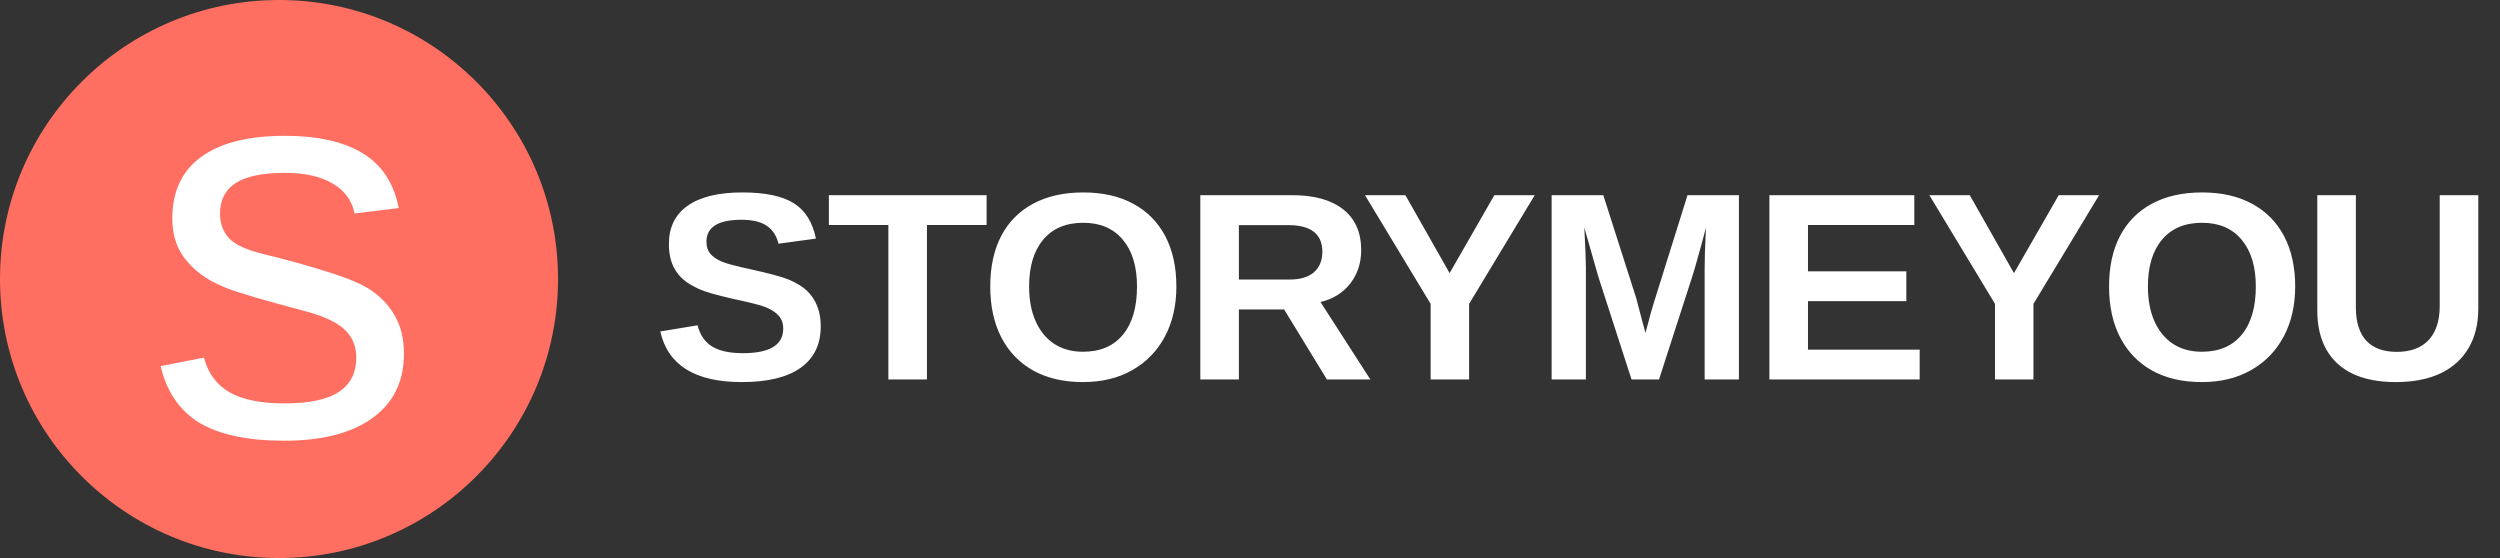 <svg width="224" height="50" viewBox="0 0 224 50" fill="none" xmlns="http://www.w3.org/2000/svg">
<rect x="0" y="0" width="224" height="50" fill="#333333" stroke="none"/>
<path d="M73.539 29.242C73.539 30.859 72.937 32.098 71.734 32.957C70.539 33.809 68.781 34.234 66.461 34.234C62.281 34.234 59.847 32.723 59.16 29.699L62.5 29.148C62.726 30.023 63.168 30.66 63.824 31.059C64.48 31.449 65.391 31.645 66.555 31.645C67.766 31.645 68.672 31.461 69.273 31.094C69.875 30.727 70.176 30.176 70.176 29.441C70.176 28.973 70.039 28.586 69.766 28.281C69.492 27.977 69.101 27.723 68.594 27.52C68.344 27.418 67.976 27.309 67.492 27.191C67.008 27.066 66.406 26.93 65.687 26.781C64.859 26.586 64.211 26.422 63.742 26.289C63.273 26.148 62.898 26.016 62.617 25.891C62.336 25.758 62.062 25.613 61.797 25.457C61.211 25.105 60.754 24.637 60.426 24.051C60.097 23.465 59.933 22.734 59.933 21.859C59.933 20.367 60.492 19.227 61.609 18.438C62.734 17.641 64.367 17.242 66.508 17.242C68.555 17.242 70.09 17.562 71.113 18.203C72.144 18.844 72.808 19.902 73.105 21.379L69.754 21.836C69.582 21.125 69.23 20.59 68.699 20.23C68.176 19.871 67.422 19.691 66.437 19.691C65.391 19.691 64.605 19.855 64.082 20.184C63.558 20.512 63.297 21.004 63.297 21.66C63.297 22.09 63.406 22.441 63.625 22.715C63.851 22.988 64.183 23.223 64.621 23.418C65.035 23.605 65.922 23.844 67.281 24.133C68.07 24.305 68.75 24.469 69.32 24.625C69.891 24.773 70.347 24.918 70.691 25.059C71.035 25.207 71.34 25.363 71.605 25.527C71.879 25.691 72.113 25.867 72.308 26.055C72.707 26.438 73.012 26.895 73.222 27.426C73.433 27.949 73.539 28.555 73.539 29.242ZM83.055 20.16V34H79.598V20.16H74.266V17.488H88.399V20.16H83.055ZM105.403 25.668C105.403 27.387 105.055 28.891 104.36 30.18C103.673 31.461 102.7 32.457 101.442 33.168C100.192 33.879 98.723 34.234 97.036 34.234C95.309 34.234 93.825 33.891 92.583 33.203C91.341 32.508 90.388 31.52 89.723 30.238C89.059 28.957 88.727 27.434 88.727 25.668C88.727 23.902 89.055 22.391 89.712 21.133C90.376 19.875 91.329 18.914 92.571 18.25C93.821 17.578 95.317 17.242 97.059 17.242C98.809 17.242 100.305 17.582 101.548 18.262C102.79 18.934 103.743 19.898 104.407 21.156C105.071 22.414 105.403 23.918 105.403 25.668ZM101.876 25.668C101.876 23.887 101.454 22.492 100.61 21.484C99.766 20.469 98.583 19.961 97.059 19.961C95.513 19.961 94.317 20.465 93.473 21.473C92.63 22.473 92.208 23.871 92.208 25.668C92.208 26.871 92.403 27.91 92.794 28.785C93.184 29.66 93.739 30.336 94.458 30.812C95.184 31.281 96.044 31.516 97.036 31.516C98.583 31.516 99.774 31.008 100.61 29.992C101.454 28.977 101.876 27.535 101.876 25.668ZM111.005 27.73V34H107.548V17.488H115.798C117.767 17.488 119.286 17.914 120.357 18.766C121.427 19.609 121.962 20.824 121.962 22.41C121.962 23.566 121.634 24.566 120.978 25.41C120.322 26.246 119.435 26.797 118.318 27.062L122.783 34H118.892L115.06 27.73H111.005ZM118.482 22.551C118.482 21.762 118.228 21.168 117.72 20.77C117.212 20.371 116.45 20.172 115.435 20.172H111.005V25.047H115.529C116.497 25.047 117.232 24.828 117.732 24.391C118.232 23.953 118.482 23.34 118.482 22.551ZM131.631 27.227V34H128.185V27.227L122.303 17.488H125.924L129.885 24.473L133.892 17.488H137.513L131.631 27.227ZM142.096 23.992V34H139.026V17.488H143.655L146.608 26.723C146.74 27.238 146.877 27.758 147.018 28.281C147.158 28.797 147.295 29.312 147.428 29.828C147.514 29.531 147.596 29.238 147.674 28.949C147.752 28.652 147.83 28.355 147.908 28.059C147.994 27.762 148.08 27.469 148.166 27.18L151.201 17.488H155.807V34H152.737V23.992C152.737 23.766 152.744 23.312 152.76 22.633C152.783 21.945 152.815 21.199 152.854 20.395C152.58 21.441 152.338 22.332 152.127 23.066C151.924 23.801 151.756 24.375 151.623 24.789L148.647 34H146.186L143.209 24.789L141.955 20.395C142.002 21.301 142.037 22.055 142.061 22.656C142.084 23.25 142.096 23.695 142.096 23.992ZM172.003 31.328V34H158.538V17.488H171.522V20.16H161.995V24.309H170.807V26.98H161.995V31.328H172.003ZM182.198 27.227V34H178.753V27.227L172.87 17.488H176.491L180.452 24.473L184.46 17.488H188.081L182.198 27.227ZM205.648 25.668C205.648 27.387 205.3 28.891 204.605 30.18C203.918 31.461 202.945 32.457 201.687 33.168C200.437 33.879 198.968 34.234 197.281 34.234C195.554 34.234 194.07 33.891 192.828 33.203C191.586 32.508 190.633 31.52 189.968 30.238C189.304 28.957 188.972 27.434 188.972 25.668C188.972 23.902 189.3 22.391 189.957 21.133C190.621 19.875 191.574 18.914 192.816 18.25C194.066 17.578 195.562 17.242 197.304 17.242C199.054 17.242 200.55 17.582 201.793 18.262C203.035 18.934 203.988 19.898 204.652 21.156C205.316 22.414 205.648 23.918 205.648 25.668ZM202.121 25.668C202.121 23.887 201.699 22.492 200.855 21.484C200.011 20.469 198.828 19.961 197.304 19.961C195.758 19.961 194.562 20.465 193.718 21.473C192.875 22.473 192.453 23.871 192.453 25.668C192.453 26.871 192.648 27.91 193.039 28.785C193.429 29.66 193.984 30.336 194.703 30.812C195.429 31.281 196.289 31.516 197.281 31.516C198.828 31.516 200.019 31.008 200.855 29.992C201.699 28.977 202.121 27.535 202.121 25.668ZM214.66 34.234C213.145 34.234 211.863 33.988 210.817 33.496C209.77 32.996 208.977 32.27 208.438 31.316C207.899 30.355 207.629 29.188 207.629 27.812V17.488H211.086V27.543C211.086 28.848 211.395 29.84 212.012 30.52C212.637 31.191 213.551 31.527 214.754 31.527C215.988 31.527 216.938 31.176 217.602 30.473C218.266 29.762 218.598 28.746 218.598 27.426V17.488H222.055V27.637C222.055 29.027 221.762 30.215 221.176 31.199C220.598 32.184 219.758 32.938 218.656 33.461C217.555 33.977 216.223 34.234 214.66 34.234Z" fill="white"/>
<circle cx="25" cy="25" r="25" fill="#FF6F61"/>
<path d="M36.193 31.7C36.193 34.19 35.249 36.111 33.361 37.462C31.49 38.813 28.861 39.488 25.476 39.488C22.188 39.488 19.649 38.951 17.858 37.877C16.084 36.786 14.929 35.094 14.392 32.799L18.273 32.042C18.648 33.458 19.421 34.5 20.593 35.167C21.765 35.818 23.392 36.144 25.476 36.144C27.705 36.144 29.333 35.802 30.358 35.118C31.4 34.435 31.921 33.409 31.921 32.042C31.921 31 31.563 30.154 30.847 29.503C30.131 28.852 28.975 28.315 27.38 27.892C25.492 27.387 23.986 26.972 22.863 26.646C21.756 26.321 20.902 26.044 20.3 25.816C19.698 25.572 19.217 25.344 18.859 25.133C17.785 24.514 16.947 23.758 16.345 22.862C15.742 21.967 15.441 20.869 15.441 19.566C15.441 17.158 16.296 15.326 18.005 14.073C19.73 12.804 22.237 12.169 25.524 12.169C28.438 12.169 30.749 12.682 32.458 13.707C34.183 14.732 35.274 16.376 35.73 18.639L31.774 19.127C31.53 17.955 30.871 17.06 29.797 16.441C28.739 15.807 27.315 15.489 25.524 15.489C23.539 15.489 22.074 15.79 21.13 16.393C20.186 16.995 19.714 17.906 19.714 19.127C19.714 20.022 19.982 20.763 20.52 21.349C21.057 21.918 22.082 22.39 23.596 22.765C25.63 23.253 27.567 23.79 29.406 24.376C31.245 24.946 32.564 25.515 33.361 26.085C34.289 26.752 34.989 27.542 35.461 28.453C35.949 29.348 36.193 30.431 36.193 31.7Z" fill="white"/>
</svg>
